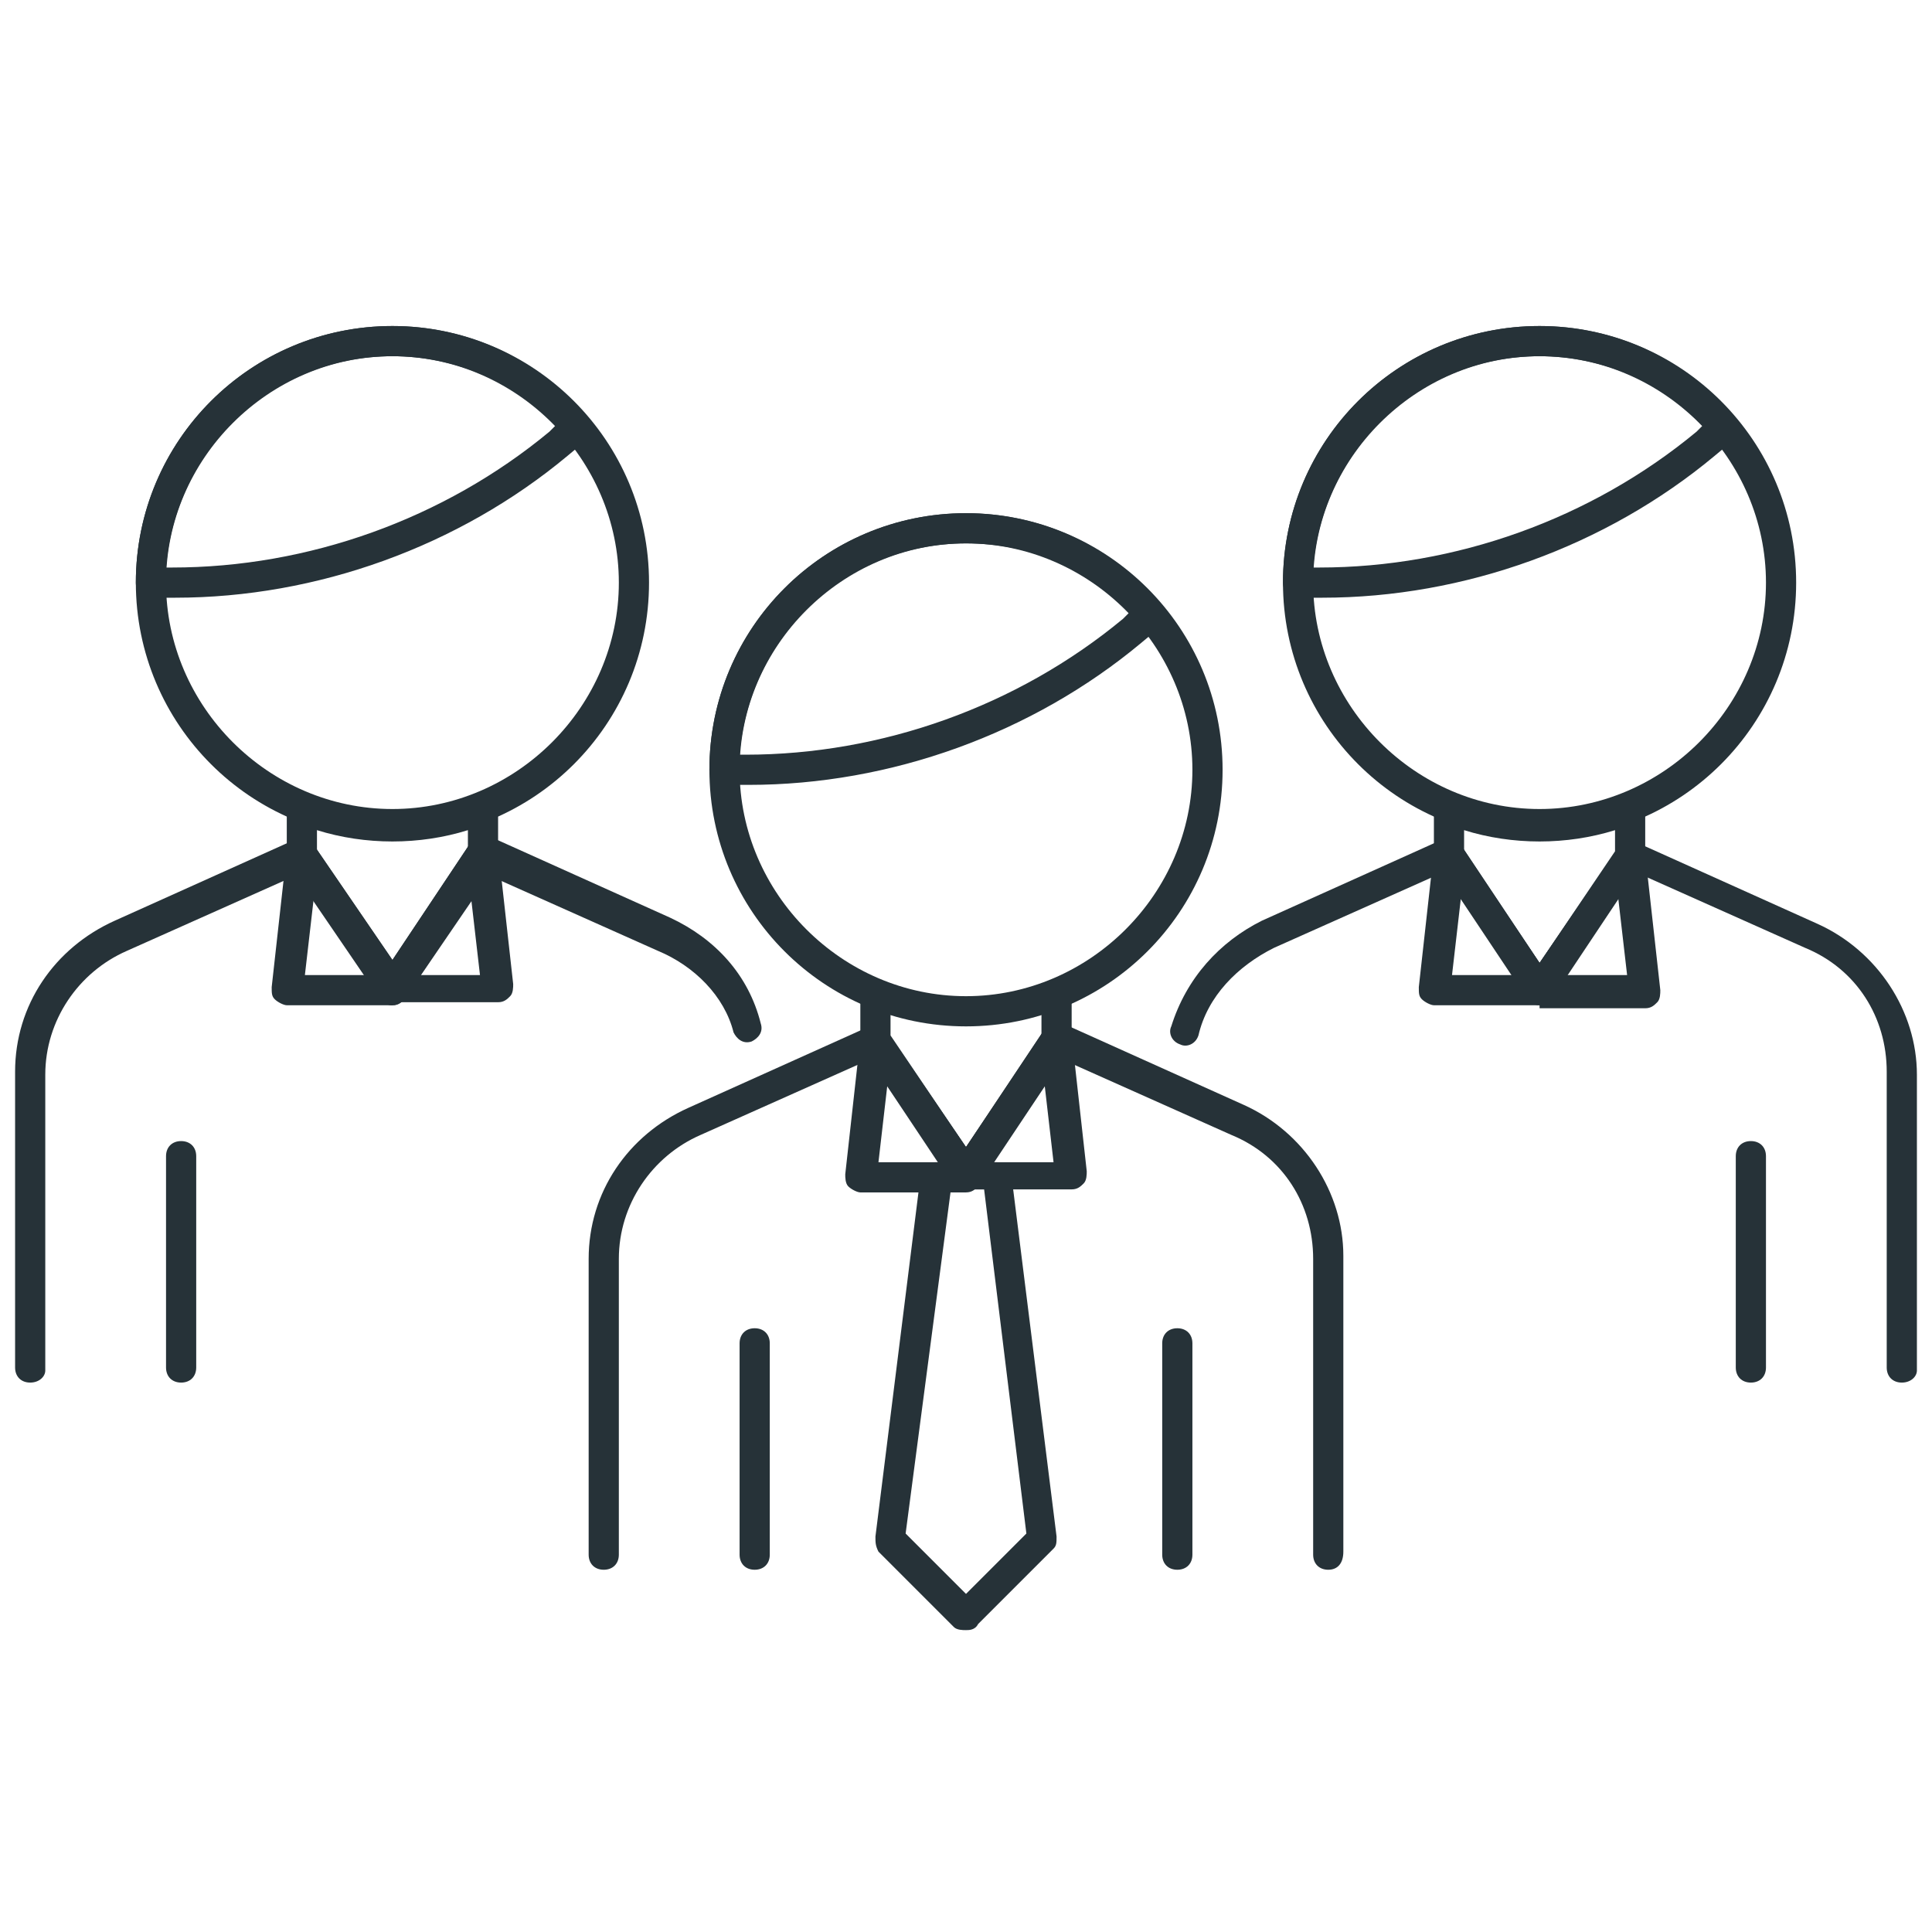 <?xml version="1.0" encoding="utf-8"?>
<!-- Generator: Adobe Illustrator 24.1.0, SVG Export Plug-In . SVG Version: 6.00 Build 0)  -->
<svg version="1.1" id="Icon_Set" xmlns="http://www.w3.org/2000/svg" xmlns:xlink="http://www.w3.org/1999/xlink" x="0px" y="0px"
	 width="64px" height="64px" viewBox="0 0 64 64" style="enable-background:new 0 0 64 64;" xml:space="preserve">
<style type="text/css">
	.st0{fill:#263238;}
</style>
<g>
	<g>
		<path class="st0" d="M32,34c-4.7,0-8.5-3.8-8.5-8.5S27.3,17,32,17s8.5,3.8,8.5,8.5S36.7,34,32,34z M32,18c-4.1,0-7.5,3.4-7.5,7.5
			S27.9,33,32,33c4.1,0,7.5-3.4,7.5-7.5S36.1,18,32,18z"/>
	</g>
	<g>
		<path class="st0" d="M24.8,26H24c-0.3,0-0.5-0.2-0.5-0.5c0-4.7,3.8-8.5,8.5-8.5c2.5,0,4.9,1.1,6.5,3.1c0.1,0.1,0.1,0.2,0.1,0.4
			c0,0.1-0.1,0.3-0.2,0.3l-0.6,0.5C34.2,24.3,29.5,26,24.8,26z M24.5,25h0.2c4.5,0,9-1.6,12.5-4.5l0,0l0.2-0.2
			C36,18.8,34.1,18,32,18C28,18,24.8,21.1,24.5,25z"/>
	</g>
	<g>
		<path class="st0" d="M32,39.5c-0.2,0-0.3-0.1-0.4-0.2l-3-4.5c-0.1-0.1-0.1-0.2-0.1-0.3l0-1.6c0-0.2,0.1-0.3,0.2-0.4
			c0.1-0.1,0.3-0.1,0.5,0c1.8,0.7,3.8,0.7,5.6,0c0.2-0.1,0.3,0,0.5,0c0.1,0.1,0.2,0.2,0.2,0.4l0,1.6c0,0.1,0,0.2-0.1,0.3l-3,4.5
			C32.3,39.4,32.2,39.5,32,39.5L32,39.5z M29.5,34.3l2.5,3.7l2.5-3.7l0-0.7c-1.6,0.5-3.4,0.5-5,0L29.5,34.3z"/>
	</g>
	<g>
		<path class="st0" d="M39,52c-0.3,0-0.5-0.2-0.5-0.5v-7c0-0.3,0.2-0.5,0.5-0.5c0.3,0,0.5,0.2,0.5,0.5v7C39.5,51.8,39.3,52,39,52z"
			/>
	</g>
	<g>
		<path class="st0" d="M25,52c-0.3,0-0.5-0.2-0.5-0.5v-7c0-0.3,0.2-0.5,0.5-0.5c0.3,0,0.5,0.2,0.5,0.5v7C25.5,51.8,25.3,52,25,52z"
			/>
	</g>
	<g>
		<path class="st0" d="M32,54c-0.1,0-0.3,0-0.4-0.1l-2.5-2.5C29,51.2,29,51.1,29,50.9l1.5-12c0-0.2,0.2-0.4,0.5-0.4h2
			c0.3,0,0.5,0.2,0.5,0.4l1.5,12c0,0.2,0,0.3-0.1,0.4l-2.5,2.5C32.3,54,32.1,54,32,54z M30,50.8l2,2l2-2l-1.4-11.4h-1.1L30,50.8z"/>
	</g>
	<g>
		<path class="st0" d="M32,39.5L32,39.5h-3.5c-0.1,0-0.3-0.1-0.4-0.2C28,39.2,28,39,28,38.9l0.5-4.5c0-0.2,0.2-0.4,0.4-0.4
			c0.2,0,0.4,0,0.5,0.2l2.6,3.8l2.6-3.9c0.1-0.2,0.3-0.3,0.5-0.2c0.2,0,0.4,0.2,0.4,0.4l0.5,4.5c0,0.1,0,0.3-0.1,0.4
			c-0.1,0.1-0.2,0.2-0.4,0.2H32L32,39.5z M32.9,38.5h2l-0.3-2.6L32.9,38.5z M29.1,38.5h2l-1.7-2.6L29.1,38.5z"/>
	</g>
	<g>
		<path class="st0" d="M44,52c-0.3,0-0.5-0.2-0.5-0.5v-9.8c0-1.8-1-3.4-2.7-4.1l-5.6-2.5l-2.8,4.1c-0.1,0.1-0.2,0.2-0.4,0.2h0
			c-0.2,0-0.3-0.1-0.4-0.2l-2.8-4.1l-5.6,2.5c-1.6,0.7-2.7,2.3-2.7,4.1v9.8c0,0.3-0.2,0.5-0.5,0.5c-0.3,0-0.5-0.2-0.5-0.5v-9.8
			c0-2.2,1.3-4.1,3.3-5l6-2.7c0.2-0.1,0.5,0,0.6,0.2l2.6,3.8l2.6-3.9c0.1-0.2,0.4-0.3,0.6-0.2l6,2.7c2,0.9,3.3,2.9,3.3,5v9.8
			C44.5,51.8,44.3,52,44,52z"/>
	</g>
	<g>
		<path class="st0" d="M13,27.8c-4.7,0-8.5-3.8-8.5-8.5s3.8-8.5,8.5-8.5s8.5,3.8,8.5,8.5S17.7,27.8,13,27.8z M13,11.8
			c-4.1,0-7.5,3.4-7.5,7.5c0,4.1,3.4,7.5,7.5,7.5c4.1,0,7.5-3.4,7.5-7.5C20.5,15.2,17.1,11.8,13,11.8z"/>
	</g>
	<g>
		<path class="st0" d="M5.8,19.8H5c-0.3,0-0.5-0.2-0.5-0.5c0-4.7,3.8-8.5,8.5-8.5c2.5,0,4.9,1.1,6.5,3.1c0.1,0.1,0.1,0.2,0.1,0.4
			c0,0.1-0.1,0.3-0.2,0.3l-0.6,0.5l0,0C15.2,18.1,10.5,19.8,5.8,19.8z M5.5,18.8h0.2c4.5,0,9-1.6,12.5-4.5l0.2-0.2
			c-1.4-1.5-3.4-2.3-5.4-2.3C9,11.8,5.8,14.9,5.5,18.8z M18.5,14.7L18.5,14.7L18.5,14.7z"/>
	</g>
	<g>
		<path class="st0" d="M13,33.3c-0.2,0-0.3-0.1-0.4-0.2l-3-4.5c-0.1-0.1-0.1-0.2-0.1-0.3l0-1.6c0-0.2,0.1-0.3,0.2-0.4
			c0.1-0.1,0.3-0.1,0.5,0c1.8,0.7,3.8,0.7,5.6,0c0.2-0.1,0.3,0,0.5,0c0.1,0.1,0.2,0.2,0.2,0.4l0,1.6c0,0.1,0,0.2-0.1,0.3l-3,4.5
			C13.3,33.2,13.2,33.3,13,33.3L13,33.3z M10.5,28.2l2.5,3.7l2.5-3.7l0-0.7c-1.6,0.5-3.4,0.5-5,0L10.5,28.2z"/>
	</g>
	<g>
		<path class="st0" d="M6,45.8c-0.3,0-0.5-0.2-0.5-0.5v-7c0-0.3,0.2-0.5,0.5-0.5c0.3,0,0.5,0.2,0.5,0.5v7C6.5,45.6,6.3,45.8,6,45.8z
			"/>
	</g>
	<g>
		<path class="st0" d="M13,33.3L13,33.3H9.5c-0.1,0-0.3-0.1-0.4-0.2C9,33,9,32.9,9,32.7l0.5-4.5c0-0.2,0.2-0.4,0.4-0.4
			c0.2,0,0.4,0,0.5,0.2l2.6,3.8l2.6-3.9c0.1-0.2,0.3-0.3,0.5-0.2c0.2,0,0.4,0.2,0.4,0.4l0.5,4.5c0,0.1,0,0.3-0.1,0.4
			c-0.1,0.1-0.2,0.2-0.4,0.2H13L13,33.3z M13.9,32.3h2l-0.3-2.6L13.9,32.3z M10.1,32.3h2l-1.7-2.6L10.1,32.3z"/>
	</g>
	<g>
		<path class="st0" d="M1,45.8c-0.3,0-0.5-0.2-0.5-0.5v-9.8c0-2.2,1.3-4.1,3.3-5l6-2.7c0.2-0.1,0.5,0,0.6,0.2l2.6,3.8l2.6-3.9
			c0.1-0.2,0.4-0.3,0.6-0.2l6,2.7c1.5,0.7,2.6,1.9,3,3.5c0.1,0.3-0.1,0.5-0.3,0.6c-0.3,0.1-0.5-0.1-0.6-0.3C24,33,23,32,21.8,31.5
			l-5.6-2.5l-2.8,4.1c-0.1,0.1-0.2,0.2-0.4,0.2h0c-0.2,0-0.3-0.1-0.4-0.2l-2.8-4.1l-5.6,2.5c-1.6,0.7-2.7,2.3-2.7,4.1v9.8
			C1.5,45.6,1.3,45.8,1,45.8z"/>
	</g>
	<g>
		<path class="st0" d="M51,27.8c-4.7,0-8.5-3.8-8.5-8.5s3.8-8.5,8.5-8.5s8.5,3.8,8.5,8.5S55.7,27.8,51,27.8z M51,11.8
			c-4.1,0-7.5,3.4-7.5,7.5c0,4.1,3.4,7.5,7.5,7.5c4.1,0,7.5-3.4,7.5-7.5C58.5,15.2,55.1,11.8,51,11.8z"/>
	</g>
	<g>
		<path class="st0" d="M43.8,19.8H43c-0.3,0-0.5-0.2-0.5-0.5c0-4.7,3.8-8.5,8.5-8.5c2.5,0,4.9,1.1,6.5,3.1c0.1,0.1,0.1,0.2,0.1,0.4
			c0,0.1-0.1,0.3-0.2,0.3l-0.6,0.5l0,0C53.2,18.1,48.5,19.8,43.8,19.8z M43.5,18.8h0.2c4.5,0,9-1.6,12.5-4.5l0.2-0.2
			c-1.4-1.5-3.4-2.3-5.4-2.3C47,11.8,43.8,14.9,43.5,18.8z M56.5,14.7L56.5,14.7L56.5,14.7z"/>
	</g>
	<g>
		<path class="st0" d="M51,33.3L51,33.3c-0.2,0-0.3-0.1-0.4-0.2l-3-4.5c-0.1-0.1-0.1-0.2-0.1-0.3l0-1.6c0-0.2,0.1-0.3,0.2-0.4
			c0.1-0.1,0.3-0.1,0.5,0c1.8,0.7,3.8,0.7,5.6,0c0.2-0.1,0.3,0,0.5,0c0.1,0.1,0.2,0.2,0.2,0.4l0,1.6c0,0.1,0,0.2-0.1,0.3l-3,4.5
			C51.3,33.2,51.2,33.3,51,33.3z M48.5,28.2l2.5,3.7l2.5-3.7l0-0.7c-1.6,0.5-3.4,0.5-5,0L48.5,28.2z"/>
	</g>
	<g>
		<path class="st0" d="M58,45.8c-0.3,0-0.5-0.2-0.5-0.5v-7c0-0.3,0.2-0.5,0.5-0.5c0.3,0,0.5,0.2,0.5,0.5v7
			C58.5,45.6,58.3,45.8,58,45.8z"/>
	</g>
	<g>
		<path class="st0" d="M51,33.3L51,33.3h-3.5c-0.1,0-0.3-0.1-0.4-0.2C47,33,47,32.9,47,32.7l0.5-4.5c0-0.2,0.2-0.4,0.4-0.4
			c0.2-0.1,0.4,0,0.5,0.2l2.6,3.9l2.6-3.8c0.1-0.2,0.3-0.3,0.5-0.2c0.2,0.1,0.4,0.2,0.4,0.4l0.5,4.5c0,0.1,0,0.3-0.1,0.4
			c-0.1,0.1-0.2,0.2-0.4,0.2H51L51,33.3z M51.9,32.3h2l-0.3-2.6L51.9,32.3z M48.1,32.3h2l-1.7-2.6L48.1,32.3z"/>
	</g>
	<g>
		<path class="st0" d="M63,45.8c-0.3,0-0.5-0.2-0.5-0.5v-9.8c0-1.8-1-3.4-2.7-4.1l-5.6-2.5l-2.8,4.1c-0.1,0.1-0.2,0.2-0.4,0.2h0
			c-0.2,0-0.3-0.1-0.4-0.2l-2.8-4.1l-5.6,2.5C41,32,40,33,39.7,34.3c-0.1,0.3-0.4,0.4-0.6,0.3c-0.3-0.1-0.4-0.4-0.3-0.6
			c0.5-1.6,1.6-2.8,3-3.5l6-2.7c0.2-0.1,0.5,0,0.6,0.2l2.6,3.9l2.6-3.8c0.1-0.2,0.4-0.3,0.6-0.2l6,2.7c2,0.9,3.3,2.9,3.3,5v9.8
			C63.5,45.6,63.3,45.8,63,45.8z"/>
	</g>
</g>
</svg>
